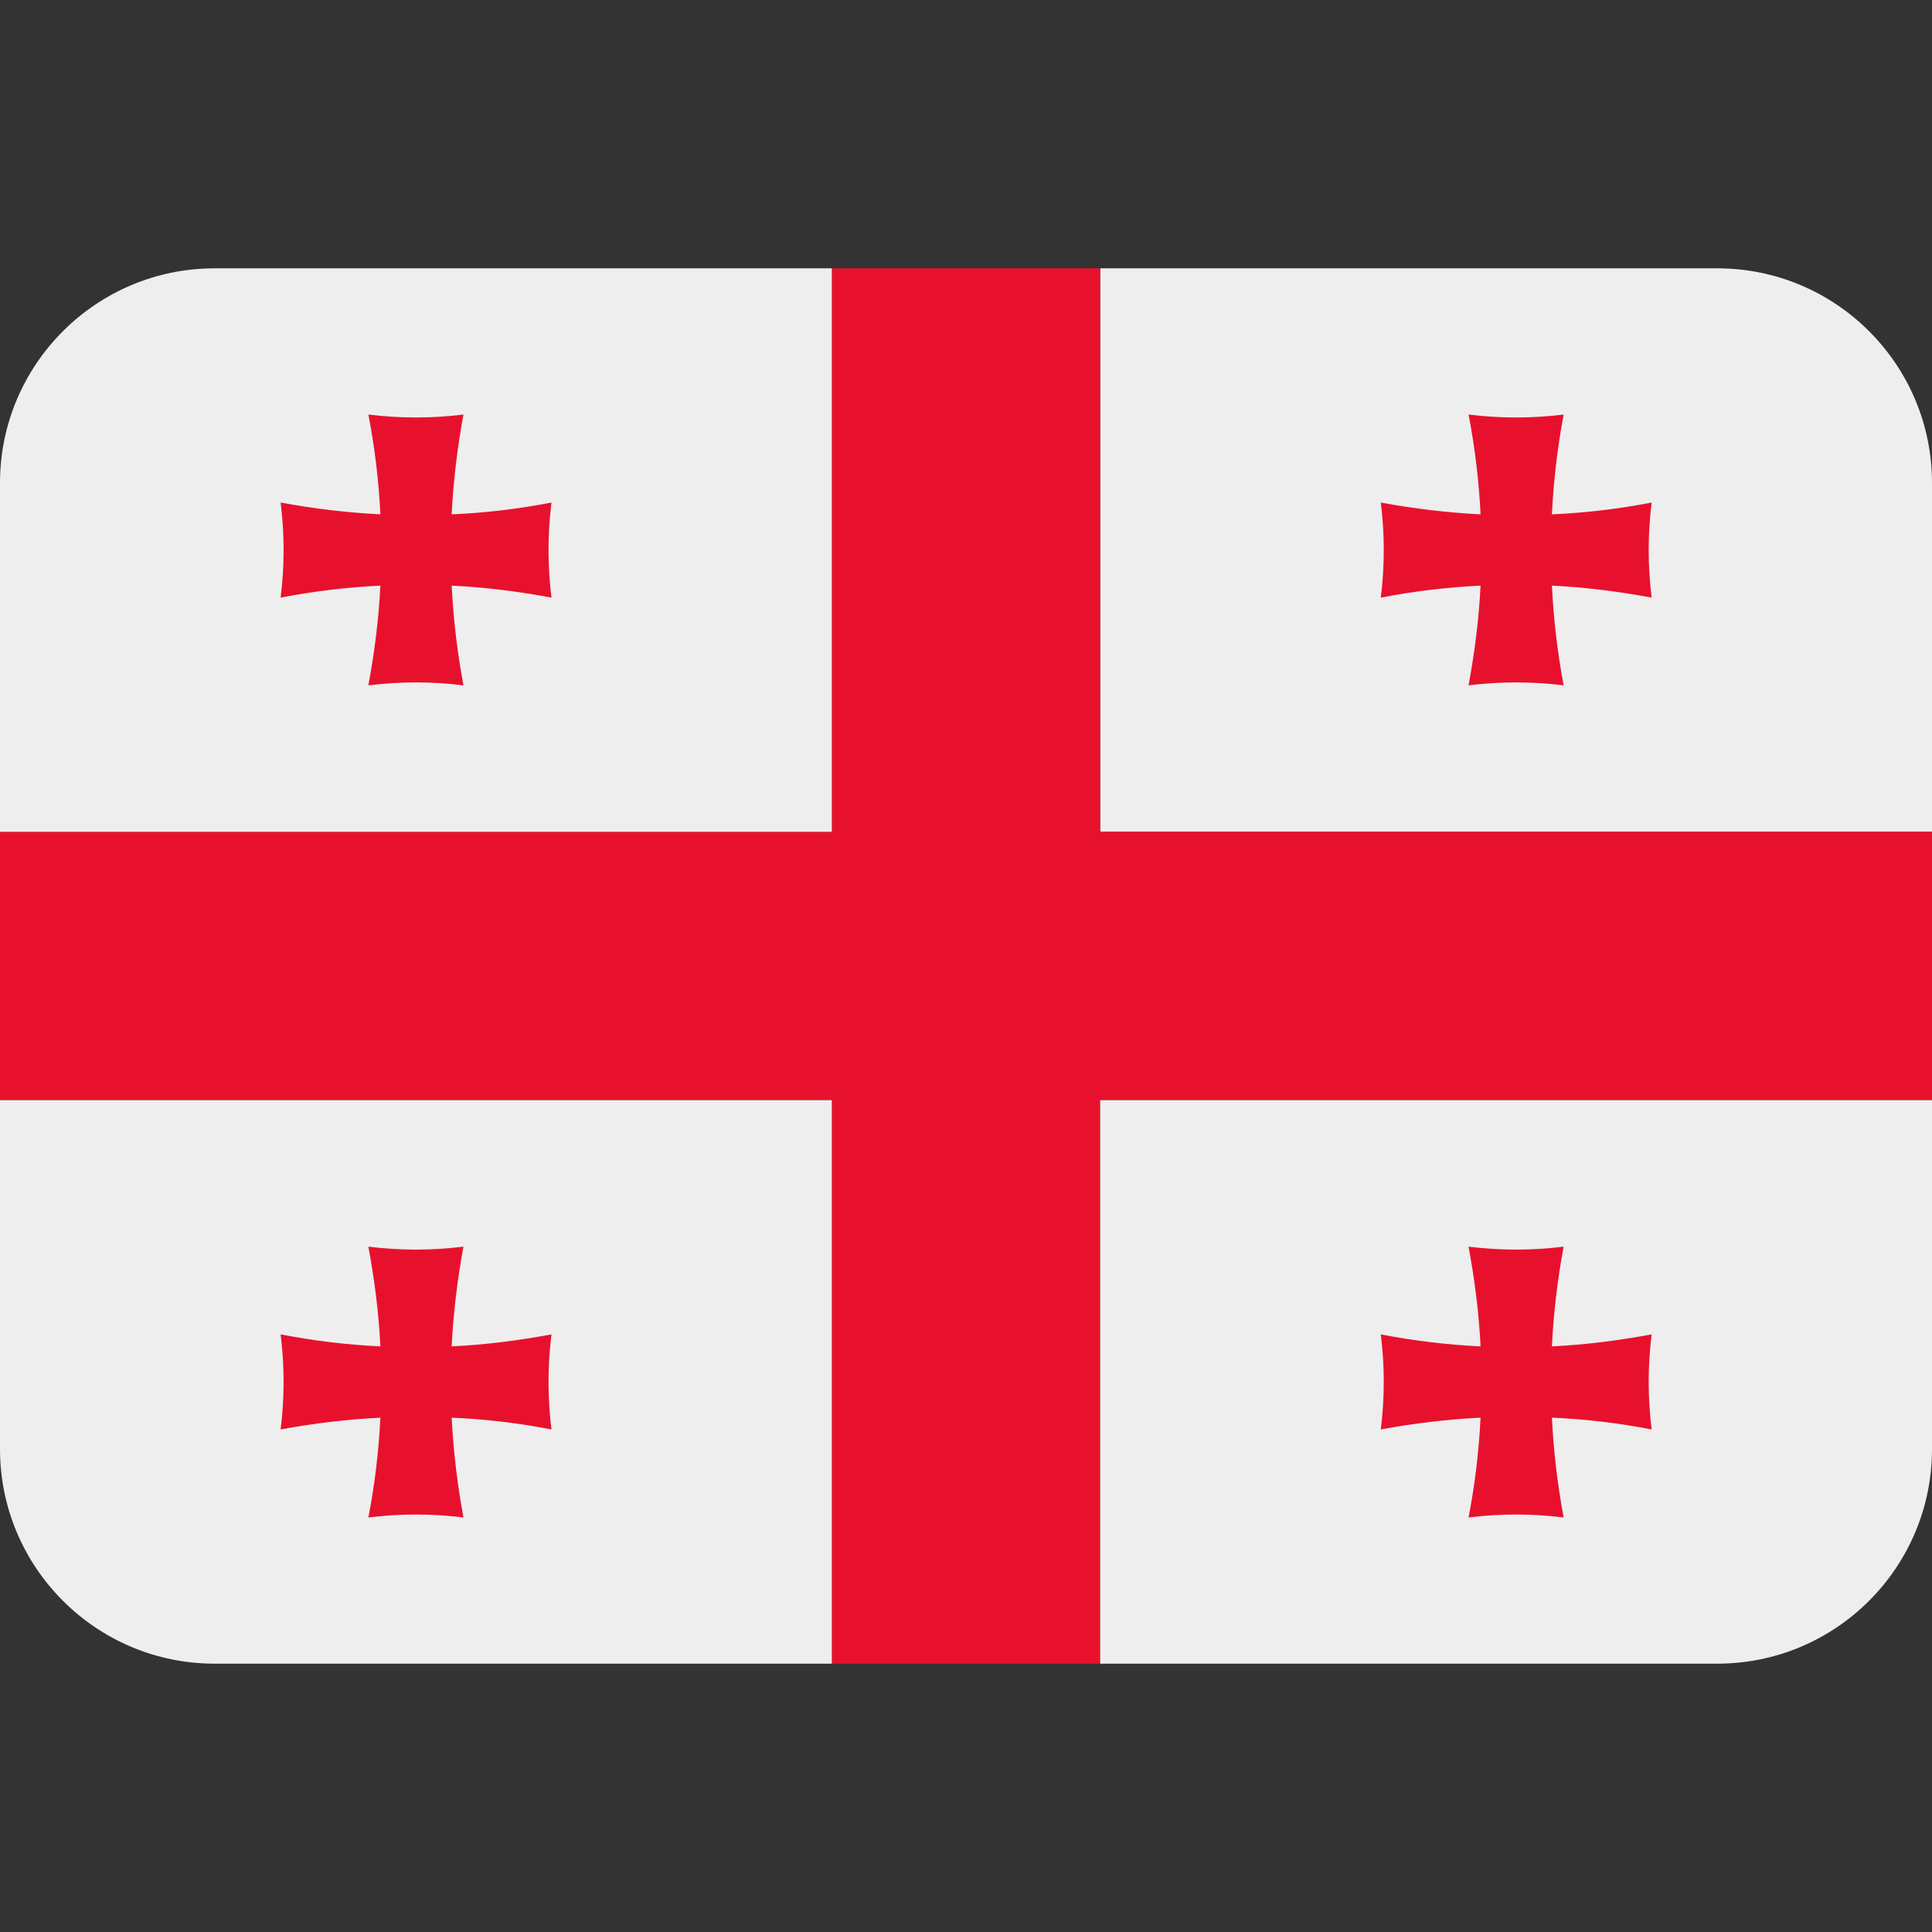 <?xml version="1.0" encoding="UTF-8"?> <svg xmlns="http://www.w3.org/2000/svg" xmlns:xlink="http://www.w3.org/1999/xlink" width="150px" height="150px" viewBox="0 0 27 27" version="1.1"><rect x="0" y="0" width="27" height="27" fill="#333333" stroke="none"/><g id="surface1"><path style=" stroke:none;fill-rule:nonzero;fill:rgb(93.333%,93.333%,93.333%);fill-opacity:1;" d="M 24 3.75 L 15.375 3.75 L 15.375 11.625 L 27 11.625 L 27 6.75 C 27 5.094 25.656 3.75 24 3.75 "></path><path style=" stroke:none;fill-rule:nonzero;fill:rgb(90.98%,6.667%,17.647%);fill-opacity:1;" d="M 15.375 3.75 L 11.625 3.75 L 11.625 11.625 L 0 11.625 L 0 15.375 L 11.625 15.375 L 11.625 23.25 L 15.375 23.25 L 15.375 15.375 L 27 15.375 L 27 11.625 L 15.375 11.625 Z M 15.375 3.75 "></path><path style=" stroke:none;fill-rule:nonzero;fill:rgb(90.98%,6.667%,17.647%);fill-opacity:1;" d="M 21.688 7.188 C 21.711 6.719 21.766 6.254 21.852 5.793 C 21.41 5.848 20.965 5.848 20.523 5.793 C 20.613 6.254 20.668 6.723 20.691 7.188 C 20.223 7.164 19.758 7.109 19.297 7.023 C 19.352 7.465 19.352 7.91 19.297 8.352 C 19.758 8.262 20.223 8.207 20.691 8.184 C 20.668 8.652 20.609 9.117 20.523 9.578 C 20.965 9.523 21.41 9.523 21.852 9.578 C 21.766 9.117 21.711 8.652 21.688 8.184 C 22.156 8.207 22.621 8.266 23.082 8.352 C 23.027 7.91 23.027 7.465 23.082 7.023 C 22.617 7.113 22.152 7.168 21.688 7.188 "></path><path style=" stroke:none;fill-rule:nonzero;fill:rgb(93.333%,93.333%,93.333%);fill-opacity:1;" d="M 11.625 3.75 L 3 3.75 C 1.344 3.75 0 5.094 0 6.75 L 0 11.625 L 11.625 11.625 Z M 11.625 3.75 "></path><path style=" stroke:none;fill-rule:nonzero;fill:rgb(90.98%,6.667%,17.647%);fill-opacity:1;" d="M 6.312 7.188 C 6.336 6.719 6.391 6.254 6.477 5.793 C 6.035 5.848 5.59 5.848 5.148 5.793 C 5.238 6.254 5.293 6.723 5.316 7.188 C 4.848 7.164 4.383 7.109 3.922 7.023 C 3.977 7.465 3.977 7.91 3.922 8.352 C 4.383 8.262 4.848 8.207 5.316 8.184 C 5.293 8.652 5.234 9.117 5.148 9.578 C 5.59 9.523 6.035 9.523 6.477 9.578 C 6.391 9.117 6.336 8.652 6.312 8.184 C 6.781 8.207 7.246 8.266 7.707 8.352 C 7.652 7.91 7.652 7.465 7.707 7.023 C 7.242 7.113 6.777 7.168 6.312 7.188 "></path><path style=" stroke:none;fill-rule:nonzero;fill:rgb(93.333%,93.333%,93.333%);fill-opacity:1;" d="M 27 20.25 L 27 15.375 L 15.375 15.375 L 15.375 23.25 L 24 23.25 C 25.656 23.25 27 21.906 27 20.25 "></path><path style=" stroke:none;fill-rule:nonzero;fill:rgb(90.98%,6.667%,17.647%);fill-opacity:1;" d="M 21.688 19.812 C 21.711 20.277 21.766 20.742 21.852 21.207 C 21.41 21.152 20.965 21.152 20.523 21.207 C 20.613 20.746 20.668 20.277 20.691 19.812 C 20.223 19.836 19.758 19.891 19.297 19.977 C 19.352 19.535 19.352 19.09 19.297 18.648 C 19.758 18.738 20.223 18.793 20.691 18.816 C 20.668 18.348 20.609 17.883 20.523 17.422 C 20.965 17.477 21.41 17.477 21.852 17.422 C 21.766 17.883 21.711 18.348 21.688 18.816 C 22.156 18.793 22.621 18.734 23.082 18.648 C 23.027 19.09 23.027 19.535 23.082 19.977 C 22.621 19.887 22.156 19.832 21.688 19.812 "></path><path style=" stroke:none;fill-rule:nonzero;fill:rgb(93.333%,93.333%,93.333%);fill-opacity:1;" d="M 11.625 15.375 L 0 15.375 L 0 20.25 C 0 21.906 1.344 23.25 3 23.25 L 11.625 23.25 Z M 11.625 15.375 "></path><path style=" stroke:none;fill-rule:nonzero;fill:rgb(90.98%,6.667%,17.647%);fill-opacity:1;" d="M 6.312 19.812 C 6.336 20.277 6.391 20.742 6.477 21.207 C 6.035 21.152 5.59 21.152 5.148 21.207 C 5.238 20.746 5.293 20.277 5.316 19.812 C 4.848 19.836 4.383 19.891 3.922 19.977 C 3.977 19.535 3.977 19.09 3.922 18.648 C 4.383 18.738 4.848 18.793 5.316 18.816 C 5.293 18.348 5.234 17.883 5.148 17.422 C 5.59 17.477 6.035 17.477 6.477 17.422 C 6.391 17.883 6.336 18.348 6.312 18.816 C 6.781 18.793 7.246 18.734 7.707 18.648 C 7.652 19.09 7.652 19.535 7.707 19.977 C 7.246 19.887 6.781 19.832 6.312 19.812 "></path></g></svg> 